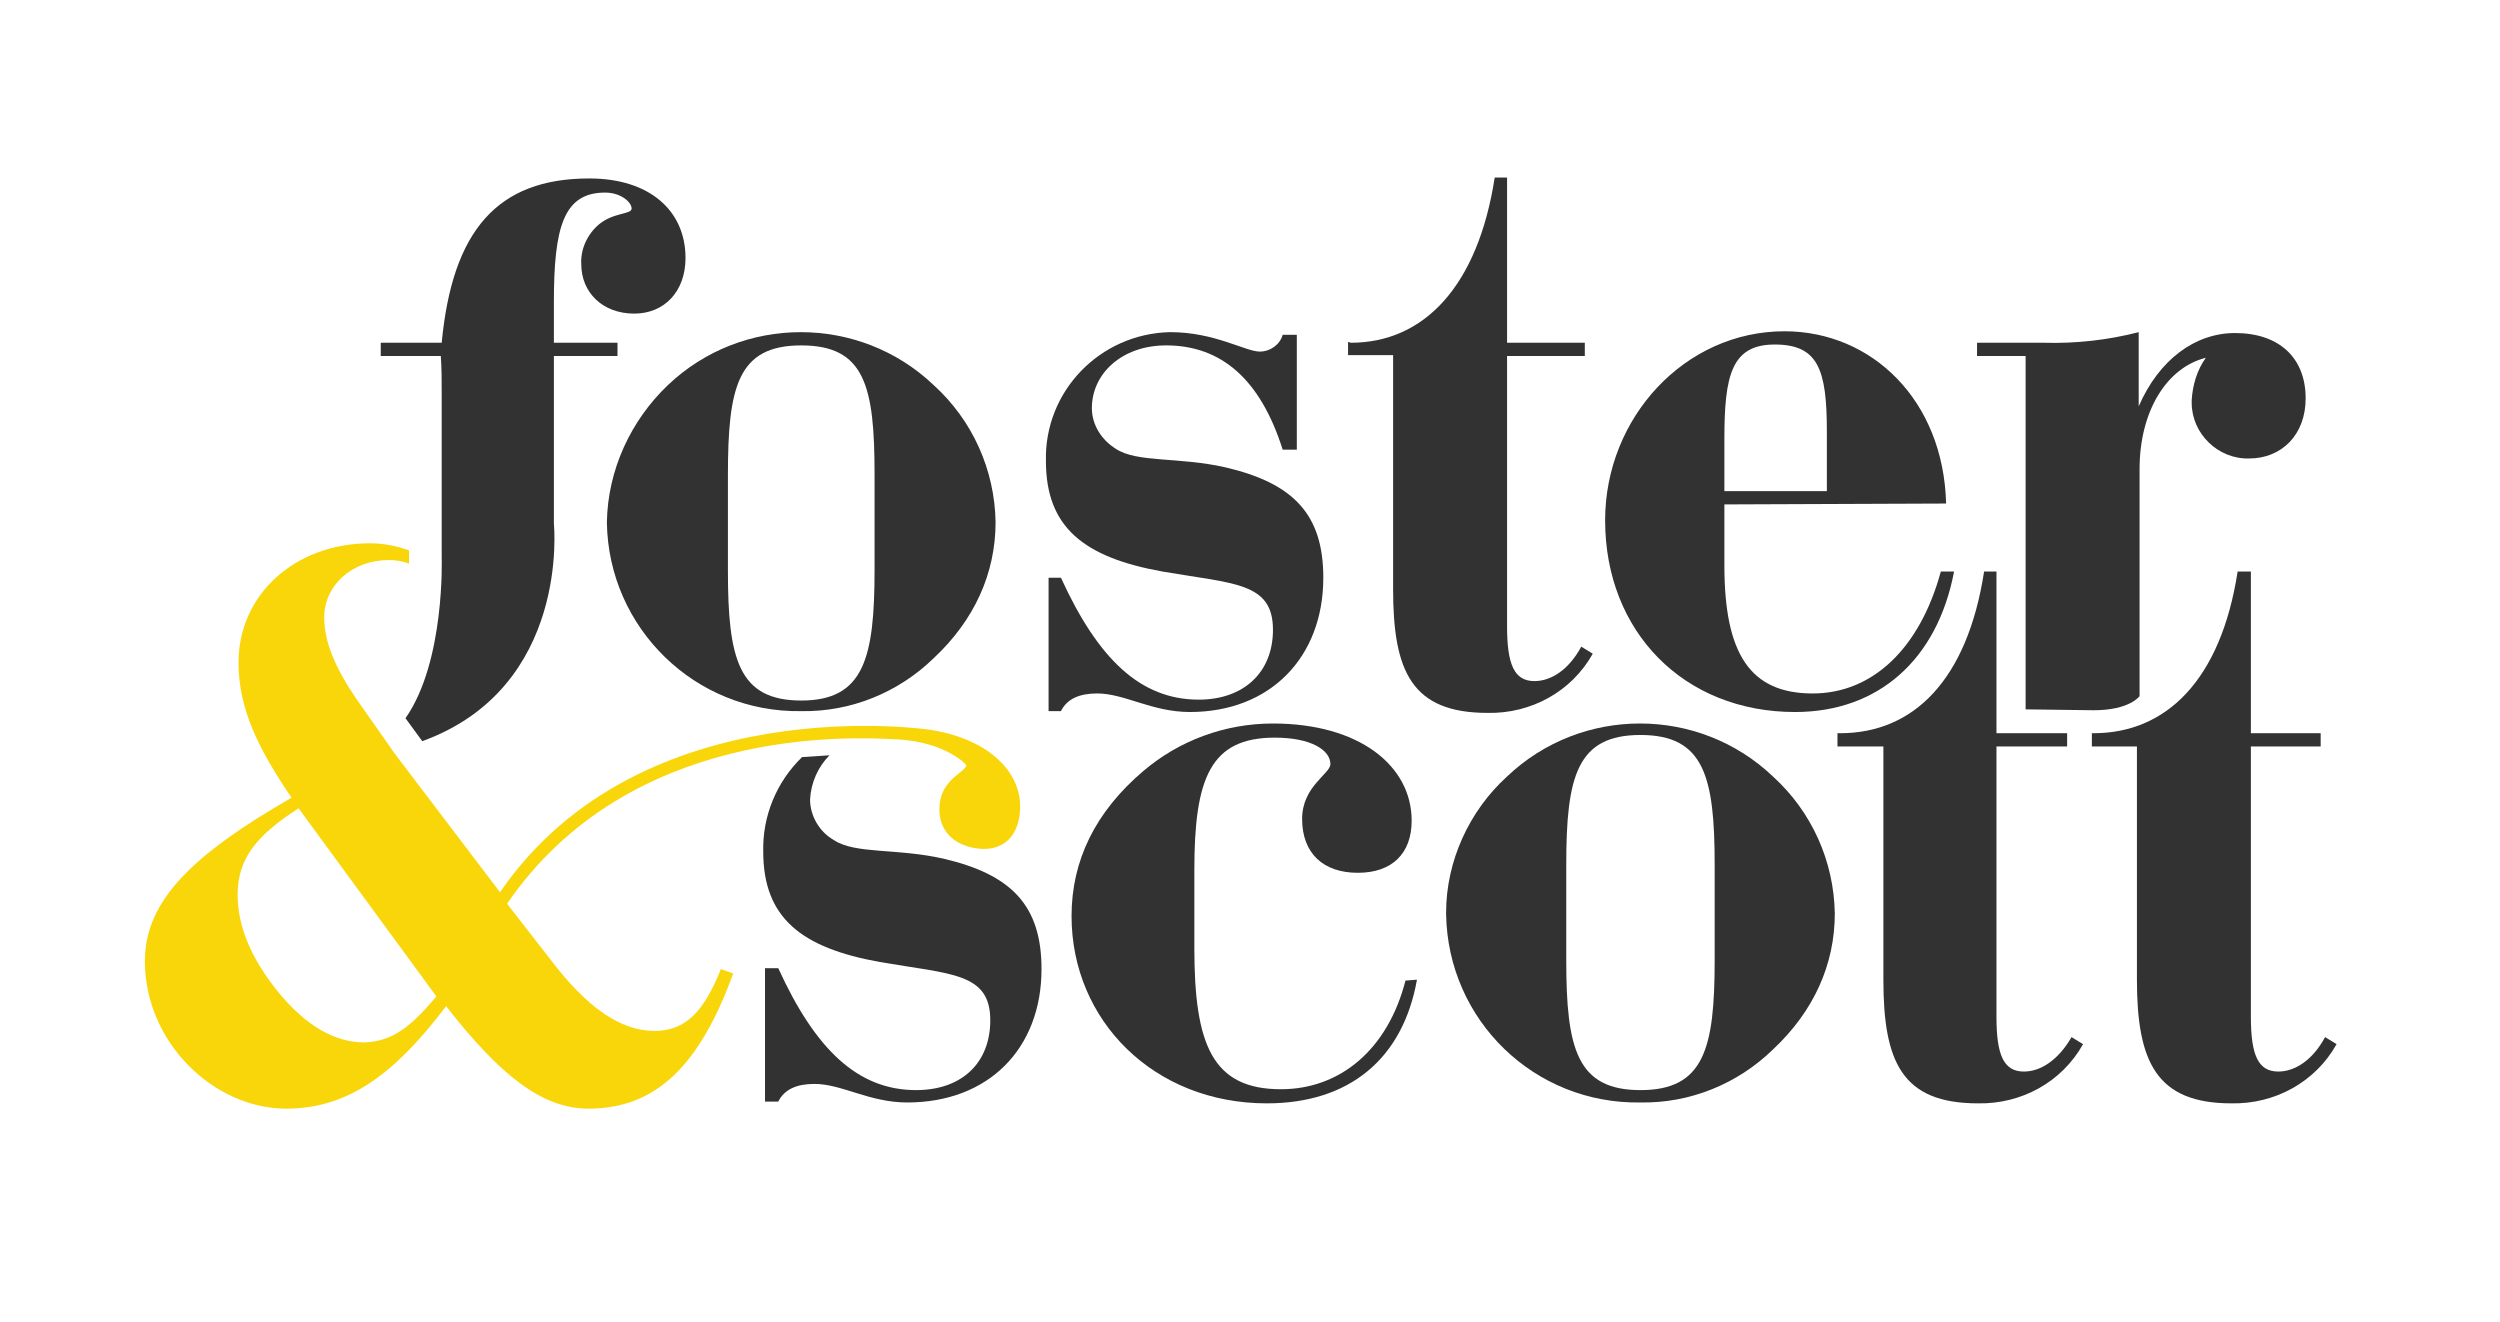 <?xml version="1.0" encoding="utf-8"?>
<!-- Generator: Adobe Illustrator 27.8.0, SVG Export Plug-In . SVG Version: 6.00 Build 0)  -->
<svg version="1.1" id="Layer_1" xmlns="http://www.w3.org/2000/svg" xmlns:xlink="http://www.w3.org/1999/xlink" x="0px" y="0px"
	 viewBox="0 0 283 149.6" style="enable-background:new 0 0 283 149.6;" xml:space="preserve">
<style type="text/css">
	.st0{fill:#333233;}
	.st1{fill:#706F6F;}
	.st2{fill:#F9D60A;}
	.st3{fill:none;}
</style>
<path class="st0" d="M75.6,43.6c8.4-8,21.7-8,30.1,0c4.4,4,6.9,9.6,7,15.5c0,5.8-2.4,11.1-7,15.4c-4,3.9-9.4,6.1-15,6
	c-12,0.2-21.8-9.4-22-21.3v-0.1C68.8,53.2,71.4,47.6,75.6,43.6 M99,53.7c0-10-1.1-14.6-8.3-14.6s-8.3,4.7-8.3,14.7v10.8
	c0,10,1.2,14.7,8.3,14.7S99,74.5,99,64.5V53.7z"/>
<path class="st0" d="M118.7,65.4h1.4c4.2,9.2,9,13.8,15.6,13.8c5.1,0,8.4-3.1,8.4-7.9c0-5.4-4.4-5.2-12.5-6.6
	c-8.9-1.6-13.2-5-13.2-12.5c-0.2-7.9,6.1-14.4,14-14.6h0.1c5,0,8.5,2.2,10.1,2.2c1.2,0,2.3-0.8,2.6-1.9h1.6v13h-1.6
	c-2.5-7.9-6.9-11.8-13.2-11.8c-5,0-8.4,3.2-8.4,7.1c0,1.9,1.1,3.6,2.7,4.6c2.4,1.6,7.1,0.9,12.4,2.1c7.7,1.8,11.1,5.3,11.1,12.5
	c0,9-6,15.2-15.1,15.2c-4.3,0-7.4-2.1-10.5-2.1c-2,0-3.4,0.6-4.1,2h-1.4L118.7,65.4z"/>
<path class="st0" d="M152.9,38.8c8.3,0,14.4-6.4,16.3-18.7h1.4v18.7h8.8v1.5h-8.8v30.6c0,4.3,0.8,6.2,3.1,6.2c1.9,0,3.9-1.3,5.3-3.9
	l1.3,0.8c-2.4,4.3-7,6.8-11.9,6.7c-8.6,0-10.7-4.7-10.7-14V40.2h-5.1v-1.5L152.9,38.8L152.9,38.8z"/>
<path class="st0" d="M195.2,57.1V64c0,10,2.9,14.5,10,14.5c6.7,0,12.1-5,14.5-13.8h1.5c-1.9,10-8.6,15.9-18,15.9
	c-12.6,0-21.5-9.1-21.5-21.7c0-11.6,9-21.4,20.3-21.4c9.9,0,18,7.8,18.3,19.5L195.2,57.1L195.2,57.1z M206.8,48.8c0-7-1-9.8-5.9-9.8
	s-5.7,3.5-5.7,10.7v5.9h11.6L206.8,48.8L206.8,48.8z"/>
<path class="st1" d="M229.3,80.3"/>
<path class="st0" d="M93.9,85.5c-1.3,1.3-2.1,3.1-2.2,5c0,1.9,1.1,3.7,2.7,4.6c2.4,1.6,7.1,0.9,12.4,2.1c7.7,1.8,11.1,5.3,11.1,12.5
	c0,9-6,15.1-15.2,15.1c-4.3,0-7.4-2.1-10.5-2.1c-2,0-3.4,0.6-4.1,2h-1.5v-15.1h1.5c4.2,9.2,9,13.8,15.6,13.8c5.2,0,8.4-3.1,8.4-7.9
	c0-5.4-4.4-5.2-12.5-6.6c-8.9-1.6-13.2-5-13.2-12.5c-0.1-4,1.5-7.9,4.4-10.7"/>
<path class="st0" d="M160.4,110.9c-1.6,9-7.7,14-17,14c-12.8,0-22.1-9.4-22.1-21.2c0-6.3,2.7-11.8,8.1-16.4
	c4.1-3.5,9.3-5.4,14.7-5.4c9.8,0,15.7,4.8,15.7,11c0,3.7-2.2,5.9-6.1,5.9s-6.3-2.2-6.3-6.1c0-3.7,3.2-5.1,3.2-6.2c0-1.6-2.2-3-6.3-3
	c-7.3,0-9.1,4.6-9.1,15v8.8c0,10.9,2,16,9.8,16c6.7,0,12.1-4.5,14.1-12.3L160.4,110.9z"/>
<path class="st0" d="M170.6,87.9c8.4-8,21.7-8,30.1,0c4.4,4,6.9,9.6,7,15.5c0,5.8-2.4,11.1-7,15.4c-4,3.9-9.4,6.1-15,6
	c-12,0.2-21.8-9.3-22-21.3c0-0.1,0-0.1,0-0.2C163.7,97.5,166.3,91.8,170.6,87.9 M194.1,97.9c0-10-1.2-14.7-8.4-14.7
	s-8.4,4.7-8.4,14.7v10.8c0,10,1.2,14.7,8.4,14.7s8.4-4.7,8.4-14.7V97.9z"/>
<path class="st0" d="M208.3,83c8.3,0,14.4-6,16.3-18.3h1.4V83h8v1.5h-8v30.6c0,4.3,0.8,6.2,3.1,6.2c1.9,0,3.9-1.3,5.4-3.9l1.3,0.8
	c-2.4,4.3-7,6.8-11.9,6.7c-8.6,0-10.7-4.7-10.7-14V84.5H208V83H208.3z"/>
<path class="st0" d="M237,83c8.2,0,14.4-6,16.3-18.3h1.5V83h7.9v1.5h-7.9v30.6c0,4.3,0.8,6.2,3.1,6.2c1.9,0,3.9-1.3,5.3-3.9l1.3,0.8
	c-2.4,4.3-7,6.8-11.9,6.7c-8.5,0-10.7-4.7-10.7-14V84.5h-5.1V83H237z"/>
<path class="st0" d="M229.3,80.3v-40h-5.5v-1.5h7.6c3.6,0.1,7.2-0.3,10.7-1.2V46c2.3-5.3,6.4-8.3,10.9-8.3c5,0,8,2.8,8,7.4
	c0,4.1-2.7,6.8-6.4,6.8c-3.5,0.1-6.5-2.8-6.5-6.3c0-0.1,0-0.2,0-0.3c0.1-1.7,0.6-3.4,1.6-4.8c-4.4,1.1-7.5,6-7.5,12.6v25.7
	c0,0-1.1,1.6-5.2,1.6L229.3,80.3"/>
<path class="st0" d="M47.8,83.9c16.8-6.1,14.9-24.6,14.9-24.6v-19h7.2v-1.5h-7.2v-4.6c0-8.5,1.1-12.4,5.8-12.4c1.8,0,3,1.1,3,1.8
	s-2,0.4-3.7,1.8c-1.3,1.1-2.1,2.8-2,4.5c0,3.2,2.4,5.6,6,5.6c3.4,0,5.8-2.5,5.8-6.3c0-5.3-4-9-10.9-9c-10.4,0-15.5,5.9-16.7,18.6
	h-6.9v1.5h6.8c0.1,1.4,0.1,2.9,0.1,4.5v1.4l0,0v1.5l0,0v15.4c0,0,0.4,11.8-4.1,18.2L47.8,83.9z"/>
<path class="st2" d="M43.7,83.9l-3.3-4.7c-2.4-3.5-3.7-6.5-3.7-9.3c0-3.6,3.1-6.5,7.3-6.5c0.8,0,1.5,0.1,2.3,0.4v-1.5
	c-1.4-0.5-2.9-0.8-4.4-0.8C33.4,61.5,27,67.3,27,75c0,5.2,2.2,9.7,6,15.3c-11.1,6.4-16.6,11.6-16.6,18.5c0,9.2,7.8,16.7,16,16.7
	c6.9,0,12.2-3.8,18.1-11.6c6,7.7,10.8,11.6,16.1,11.6c7.7,0,12.6-4.9,16.4-15.3l-1.4-0.5c-1.9,4.8-4,7-7.5,7
	c-3.9,0-7.7-2.7-11.8-8.1l-4.9-6.3l0,0c13.8-20.1,38.7-18.9,44.2-18.6s7.8,2.9,7.8,2.9c-0.1,0.8-2.6,1.5-3,4.2s1.1,4.7,3.9,5.2
	s4.7-0.9,5.1-3.6c0.7-4.5-3-8.7-10.2-9.8c0,0-32.6-4.9-48.6,18.4l0,0l-12-15.8L43.7,83.9z M41.2,118c-3.3,0-6.6-1.9-9.7-5.7
	s-4.6-7.5-4.6-11c0-4.1,2.1-6.7,6.9-9.8l15.6,21.3C46.5,116.2,44.5,117.9,41.2,118"/>
<rect class="st3" width="283" height="149.6"/>
</svg>
